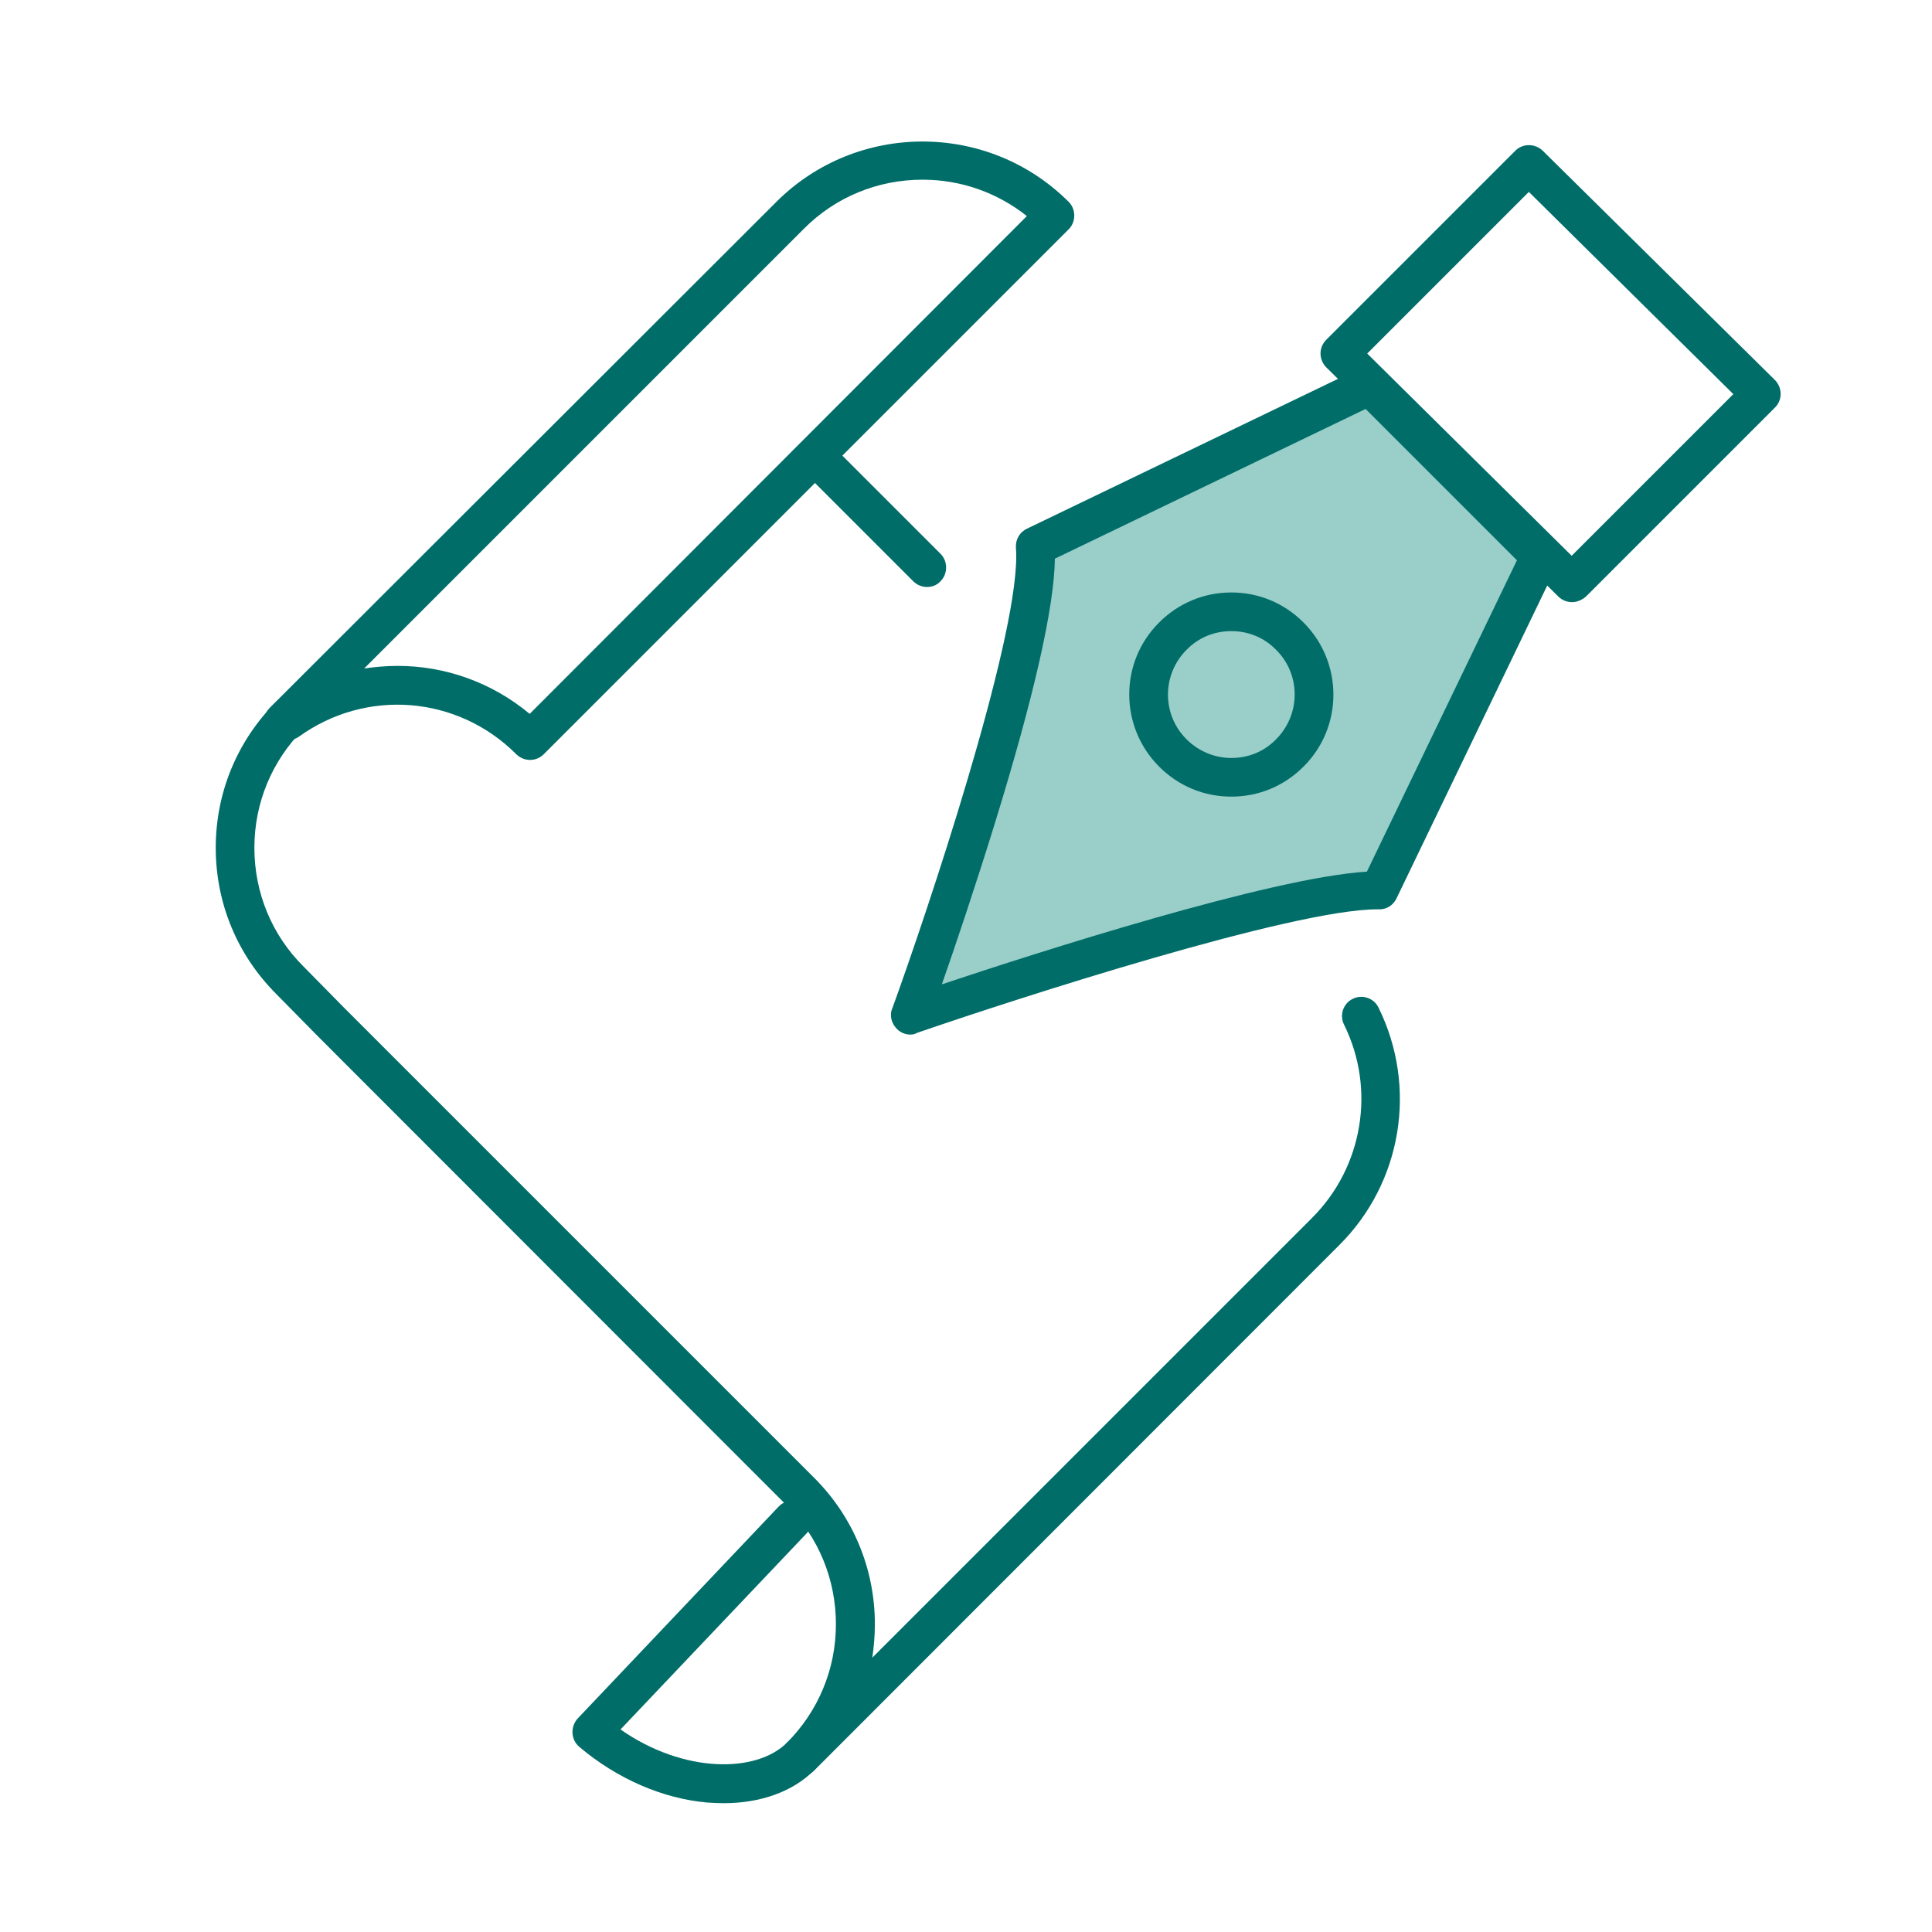 <?xml version="1.0" encoding="utf-8"?>
<!-- Generator: Adobe Illustrator 27.3.1, SVG Export Plug-In . SVG Version: 6.00 Build 0)  -->
<svg version="1.1" id="レイヤー_1" xmlns="http://www.w3.org/2000/svg" xmlns:xlink="http://www.w3.org/1999/xlink" x="0px"
	 y="0px" viewBox="0 0 600 600" style="enable-background:new 0 0 600 600;" xml:space="preserve">
<style type="text/css">
	.st0{fill:#99CEC9;}
	.st1{fill:#006D68;}
	.st2{fill:none;stroke:#000000;stroke-width:21.292;stroke-linecap:round;stroke-linejoin:round;stroke-miterlimit:10;}
	.st3{fill:none;stroke:#000000;stroke-width:18.421;stroke-linecap:round;stroke-linejoin:round;stroke-miterlimit:10;}
	
		.st4{fill:#FFFFFF;fill-opacity:0;stroke:#000000;stroke-width:18.421;stroke-linecap:round;stroke-linejoin:round;stroke-miterlimit:10;}
	.st5{enable-background:new    ;}
	.st6{clip-path:url(#SVGID_00000114768652496367345120000009519776421826168737_);}
	.st7{clip-path:url(#SVGID_00000072964737751436378650000015120513519232083338_);fill:#006D68;}
	.st8{clip-path:url(#SVGID_00000158001940771831870310000004363846868216285588_);}
	.st9{clip-path:url(#SVGID_00000109721929975014446810000001338307209160948616_);fill:#006D68;}
	.st10{clip-path:url(#SVGID_00000091721479031238646130000018441653007423914374_);}
	.st11{clip-path:url(#SVGID_00000089545429566037785540000006136940405009677495_);fill:#006D68;}
	.st12{clip-path:url(#SVGID_00000138559397213465203530000005968517407745379489_);}
	.st13{clip-path:url(#SVGID_00000088816867217477378060000004553568315043100335_);fill:#006D68;}
</style>
<g>
	<g>
		<path class="st1" d="M248.6,551.6c-1.5,0-3.1-0.6-4.3-1.8c-2.3-2.3-2.3-6.2,0-8.5c9.9-9.9,15.3-23,15.3-36.9
			c0-13.9-5.4-27.1-15.3-36.9l-13.9-13.9L98.3,321.4l-12.5-12.7c-12.1-12.1-18.8-28.2-18.8-45.4c0-17.2,6.7-33.3,18.8-45.4
			c2.3-2.3,6.2-2.3,8.5,0c2.3,2.3,2.3,6.2,0,8.5c-9.9,9.9-15.3,23-15.3,36.9c0,13.9,5.4,27.1,15.3,36.9l12.5,12.7L239,445.1
			l13.9,13.9c12.1,12.1,18.8,28.3,18.8,45.4c0,3.5-0.3,7-0.8,10.4l136.6-136.6c15.8-15.8,19.8-40,9.9-60c-1.5-3-0.2-6.6,2.7-8
			c3-1.5,6.6-0.2,8,2.7c12.2,24.7,7.3,54.4-12.2,73.8L252.9,549.8C251.7,551,250.2,551.6,248.6,551.6z"/>
		<path class="st1" d="M287.9,182.3c-1.5,0-3.1-0.6-4.3-1.8l-33.5-33.5c-2.3-2.3-2.3-6.2,0-8.5c2.3-2.3,6.2-2.3,8.5,0l33.5,33.5
			c2.3,2.3,2.3,6.2,0,8.5C290.9,181.8,289.4,182.3,287.9,182.3z"/>
		<path class="st1" d="M164.6,236c-1.5,0-3.1-0.6-4.3-1.8c-18.2-18.2-46.6-20.5-67.5-5.4c-1,0.7-2.2,1.1-3.4,1.1
			c-2,0.5-4.1-0.1-5.6-1.6c-2.3-2.3-2.3-6.2,0-8.5L241.1,62.7c25-25,65.8-25,90.8,0c2.3,2.3,2.3,6.2,0,8.5L168.9,234.2
			C167.7,235.4,166.2,236,164.6,236z M123.5,206.8c14.6,0,29.1,5,41,14.9L318.9,67.1c-9.2-7.3-20.5-11.3-32.4-11.3
			c-13.9,0-27.1,5.4-36.9,15.3L113.1,207.6C116.6,207.1,120,206.8,123.5,206.8z"/>
		<path class="st1" d="M224.7,560c-1.6,0-3.3-0.1-5-0.2c-13.9-1.2-28.1-7.4-39.8-17.3c-1.3-1.1-2-2.6-2.1-4.3
			c-0.1-1.6,0.5-3.3,1.6-4.5l62.4-65.8c2.3-2.4,6.1-2.5,8.5-0.2c2.4,2.3,2.5,6.1,0.2,8.5l-57.8,60.9c19.6,13.7,42.2,13.6,51.7,4.1
			c2.3-2.3,6.2-2.3,8.5,0c2.3,2.3,2.3,6.2,0,8.5C246.3,556.4,236.2,560,224.7,560z"/>
		<g>
			<g>
				<path class="st0" d="M425.3,119.7l-103.8,50c2.5,31.6-38.8,145.6-38.8,145.6c0,0,113.7-39.2,145.6-38.7l50-103.8L425.3,119.7z"
					/>
				<path class="st1" d="M282.7,321.3c-1.5,0-3-0.6-4.1-1.7c-1.2-1.2-1.9-2.7-1.9-4.4c0-0.7,0.1-1.4,0.4-2
					c11-30.3,38.5-112.6,38.5-140.4c0-0.9,0-1.8-0.1-2.7c0-0.2,0-0.3,0-0.5c0-2.3,1.3-4.4,3.4-5.4l103.8-50c0,0,0,0,0,0
					c1.4-0.7,2.9-0.7,4.2-0.4c0,0,0,0,0,0c0.4,0.1,0.8,0.3,1.2,0.5c0.6,0.3,1.1,0.7,1.6,1.2l52.8,52.8c0.5,0.5,0.9,1,1.2,1.6
					c0.2,0.4,0.3,0.7,0.4,1.1c0.4,1.4,0.3,2.9-0.4,4.2c0,0,0,0,0,0c0,0,0,0,0,0l-50,103.8c-1,2.1-3.1,3.5-5.5,3.4
					c-0.2,0-0.3,0-0.5,0c-26.3,0-112,27.7-143,38.4C284.1,321.2,283.4,321.3,282.7,321.3z M327.6,173.5
					c-0.2,15.1-6.5,42.9-18.8,82.7c-6.1,19.7-12.3,38.1-16.3,49.5c29-9.7,102.1-33.2,132-35l46.6-96.7l-47-47L327.6,173.5z"/>
				<path class="st1" d="M488.2,187c-1.5,0-3.1-0.6-4.2-1.7l-72.1-71.2c-1.1-1.1-1.8-2.7-1.8-4.3c0-1.6,0.6-3.1,1.8-4.3l58.7-58.7
					c2.3-2.3,6.1-2.3,8.5,0l72.1,71.2c1.1,1.1,1.8,2.7,1.8,4.3c0,1.6-0.6,3.1-1.8,4.3l-58.7,58.7C491.2,186.4,489.7,187,488.2,187z
					 M424.6,109.8l63.5,62.8l50.2-50.2l-63.5-62.8L424.6,109.8z"/>
			</g>
		</g>
	</g>
	<path class="st1" d="M382.4,247.4L382.4,247.4c-8.5,0-16.4-3.3-22.4-9.3c-12.4-12.4-12.4-32.5,0-44.8c6-6,13.9-9.3,22.4-9.3
		s16.4,3.3,22.4,9.3c12.4,12.4,12.4,32.5,0,44.8C398.8,244.1,390.9,247.4,382.4,247.4z M382.4,196c-5.3,0-10.2,2-13.9,5.8
		c-7.7,7.7-7.7,20.2,0,27.8c0,0,0,0,0,0c3.7,3.7,8.7,5.8,13.9,5.8c5.3,0,10.2-2,13.9-5.8c7.7-7.7,7.7-20.2,0-27.8
		C392.6,198,387.7,196,382.4,196z"/>
</g>
</svg>
